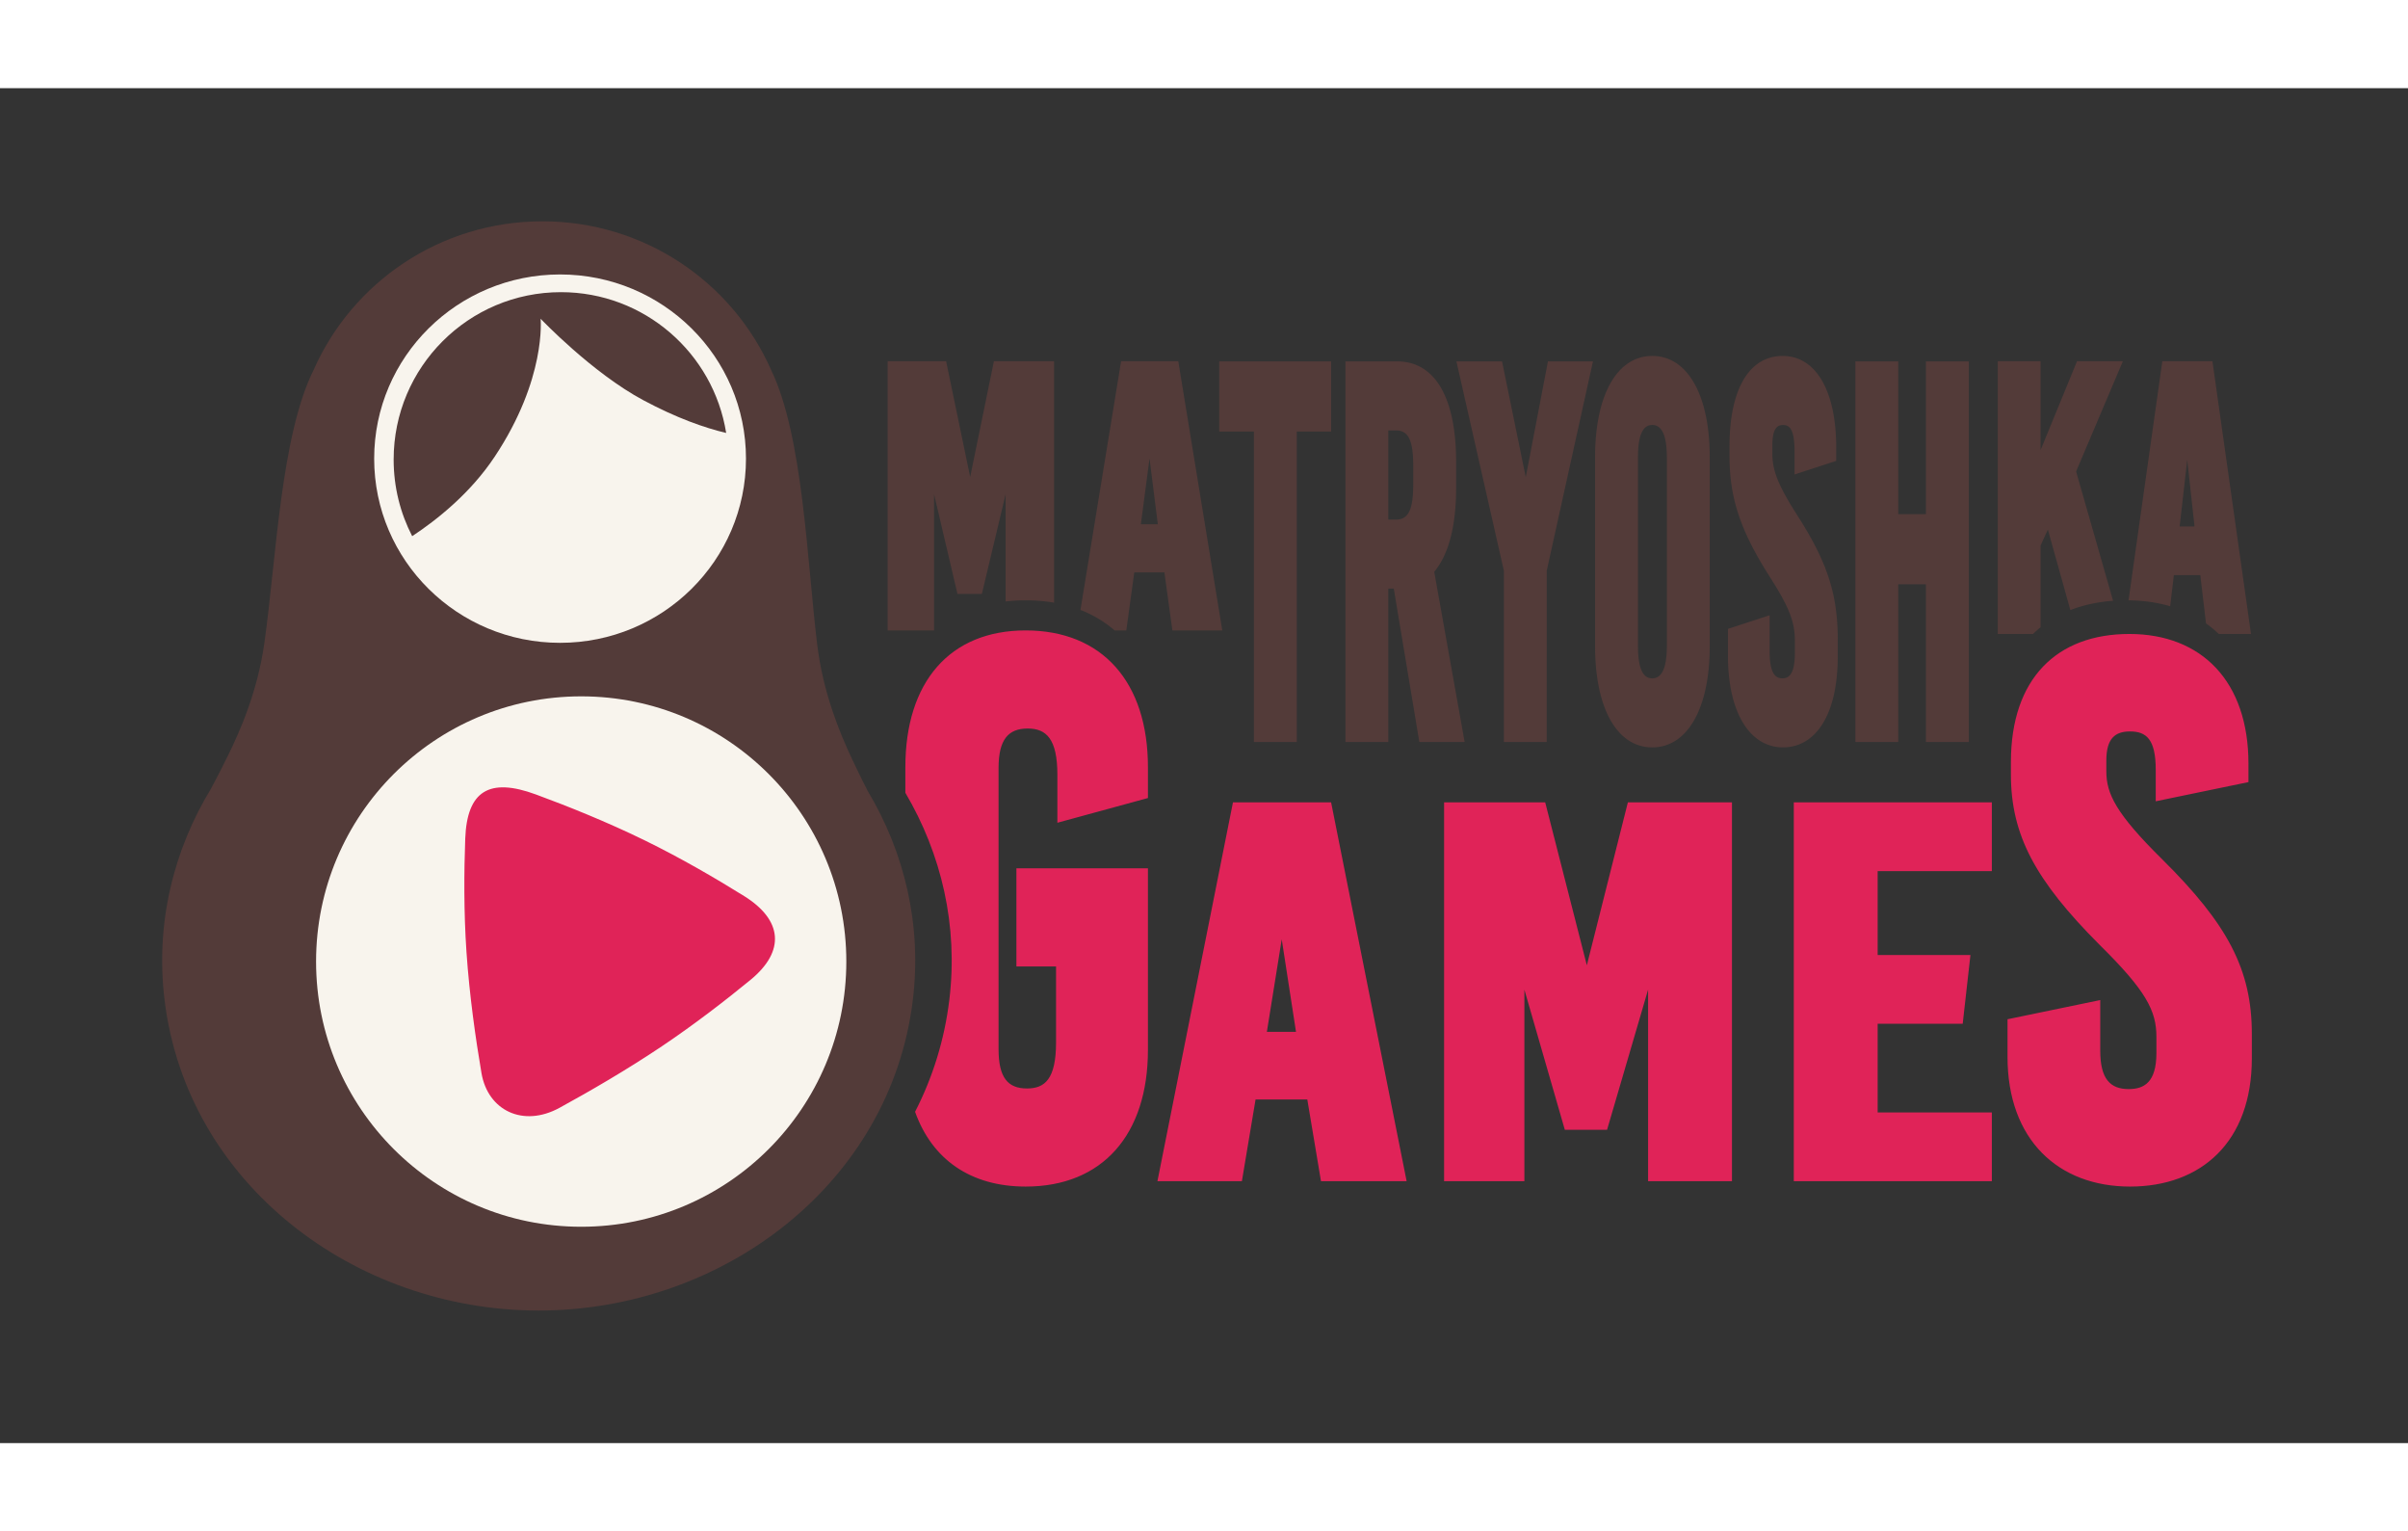 <svg width="140" height="89" xmlns="http://www.w3.org/2000/svg" viewBox="0 0 1920 1080"><rect x="0" y="0" width="1920" height="1080" fill="#333333" stroke="none"/><switch><g><path fill-rule="evenodd" clip-rule="evenodd" fill="#533B39" d="M691.648 559.831l.059.03s-4.827-9.156-12.51-25.509c-9.604-20.443-22.876-52.12-27.624-91.042-8.127-66.622-11.207-166.004-36.766-218.787-30.763-69.692-100.813-118.399-182.356-118.399-81.546 0-151.599 48.711-182.361 118.408-26.209 52.42-29.91 151.347-39.277 217.588-5.49 38.825-19.365 70.242-29.358 90.498-7.994 16.203-12.995 25.265-12.995 25.265l.099-.048c-30.34 49.562-44.722 108.121-37.362 168.862 17.772 146.679 151.698 247.636 298.329 247.636s280.556-100.958 298.327-247.636c7.262-59.936-6.684-117.726-36.205-166.866z"/><path fill-rule="evenodd" clip-rule="evenodd" fill="#F8F4ED" d="M446.57 148.476c81.865 0 148.229 65.732 148.229 146.817 0 81.084-66.364 146.817-148.229 146.817-81.864 0-148.229-65.732-148.229-146.817.001-81.085 66.365-146.817 148.229-146.817z"/><path fill-rule="evenodd" clip-rule="evenodd" fill="#533B39" d="M394.341 293.887c41.514-62.382 36.705-110.117 36.705-110.117s40.958 43.061 81.882 64.941c26.686 14.268 48.821 22.007 66.075 26.108-10.149-63.61-65.257-112.224-131.726-112.224-73.678 0-133.406 59.728-133.406 133.405 0 22.017 5.337 42.785 14.782 61.089 20.246-13.369 46.565-34.467 65.688-63.202z"/><path fill-rule="evenodd" clip-rule="evenodd" fill="#F8F4ED" d="M463.413 484.766c116.751 0 211.396 94.645 211.396 211.396s-94.645 211.396-211.396 211.396c-116.751 0-211.396-94.645-211.396-211.396s94.645-211.396 211.396-211.396z"/><path fill="#E02358" d="M598.27 710.885c-19.583 16.049-44.373 35.265-70.651 52.889-27.9 18.712-57.367 35.783-81.465 48.961-29.016 15.867-57.16 2.236-62.258-27.697-4.654-27.325-9.589-61.892-11.95-96.388-2.213-32.334-1.951-64.63-.993-90.388 1.414-37.994 18.995-49.037 56.357-35.284 25.241 9.292 56.443 21.776 86.558 36.488 29.147 14.239 57.24 30.649 79.491 44.51 30.325 18.892 33.263 43.673 4.911 66.909zm219.531-278.667c-60.606 0-95.915 41.252-95.915 108.979v20.447c28.767 48.741 42.228 105.865 35.056 165.055-3.893 32.129-13.359 62.063-27.311 89.223 13.498 37.843 44.162 59.599 88.17 59.599 61.133 0 97.496-41.252 97.496-108.978v-144.69H810.423v78.194h31.62v60.338c0 29.553-8.959 36.942-23.188 36.942-15.283 0-22.661-8.62-22.661-31.401V541.812c0-22.781 7.905-31.401 23.188-31.401 14.756 0 23.715 8.004 23.715 36.942v38.173l72.2-19.702v-24.628c0-67.726-36.363-108.978-97.496-108.978zm165.291 137.058l-60.229 301.976h67.343l10.908-65.141h41.259l10.908 65.141h68.292l-60.229-301.976h-78.252zm27.033 182.912l11.856-73.768 11.382 73.768h-23.238zm255.128-53.062l-33.197-129.85h-80.622v301.977h64.023V718.539l32.249 111.731h33.671l32.724-111.731v152.714h66.868V569.276h-82.993zm165.015 172.127h157.924v-54.787h-91.055v-70.749h67.817l6.165-54.787h-73.982v-66.866h91.055v-54.788h-157.924zm293.99-256.347c-37.234-36.706-44.789-52.612-44.789-70.354v-8.565c0-17.741 7.016-23.247 18.887-23.247 12.951 0 20.506 6.118 20.506 30.589v25.083l73.928-15.294v-14.682c0-65.46-37.234-103.389-94.974-103.389s-94.434 35.483-94.434 102.166V547c0 48.33 19.426 84.424 70.691 135.813 37.234 36.706 45.328 52.612 45.328 73.413v12.847c0 23.247-9.714 28.753-22.125 28.753-14.57 0-22.664-7.953-22.664-30.589V726.86l-73.928 15.294v29.977c0 66.071 40.471 103.389 97.671 103.389 56.66 0 97.132-35.483 97.132-102.166v-19.577c.001-51.388-19.426-87.482-71.229-138.871z"/><path d="M893.906 217.642l-32.413 198.243c10.203 3.981 19.307 9.465 27.225 16.342h9.332l6.354-46.289h24.035l6.354 46.289h39.781l-35.085-214.585h-45.583zm15.747 129.977l6.906-52.42 6.63 52.42h-13.536zm-164.874-23.91l18.643 79.397h19.466l18.918-79.397v85.426a135.553 135.553 0 0115.911-.917c7.972 0 15.558.642 22.747 1.884v-192.46h-47.98l-18.918 92.272-19.192-92.272h-46.609v214.585h37.013V323.709zm985.593 89.248l2.945-24.805h21.063l4.568 38.473a88.992 88.992 0 0110.188 8.425h25.676l-30.747-217.409h-39.947l-26.954 190.593c11.908.136 23.017 1.735 33.208 4.723zm13.598-116.737l5.81 53.11h-11.863l6.053-53.11zm-116.929 133.485v-65.157l5.81-12.734 17.927 64.202c10.272-4.034 21.674-6.519 34.066-7.414l-29.477-103.065 37.284-87.895h-36.558l-29.052 70.813v-70.813h-34.137v217.409h28.115a85.354 85.354 0 016.022-5.346zm-309.628-216.268c-28.127 0-45.585 31.202-45.585 80.604v150.808c0 49.402 17.458 80.604 45.585 80.604 28.127 0 45.828-31.202 45.828-80.604V294.041c-.001-49.403-17.701-80.604-45.828-80.604zm11.638 230.978c0 19.068-4.607 26.001-11.639 26.001-7.032 0-11.396-6.934-11.396-26.001V294.474c0-19.068 4.364-26.001 11.396-26.001 7.032 0 11.639 6.934 11.639 26.001v149.941zm84.129-153.408v-6.067c0-12.567 3.152-16.467 8.486-16.467 5.819 0 9.214 4.334 9.214 21.668v17.767l33.219-10.834v-10.401c0-46.369-16.731-73.237-42.675-73.237-25.945 0-42.433 25.135-42.433 72.37v6.934c0 34.235 8.729 59.803 31.764 96.205 16.731 26.001 20.368 37.269 20.368 52.003v9.1c0 16.467-4.365 20.368-9.941 20.368-6.547 0-10.184-5.634-10.184-21.668v-28.602l-33.219 10.834v21.234c0 46.802 18.186 73.237 43.888 73.237 25.46 0 43.645-25.135 43.645-72.37v-13.867c0-36.402-8.729-61.97-32.007-98.372-16.73-26-20.125-37.267-20.125-49.835zm122.443 48.536h-22.066V217.77h-34.188v303.349h34.188V395.446h22.066v125.673h34.188V217.77h-34.188zm-374.598-20.801v-20.801c0-51.569-16.973-80.171-47.04-80.171h-41.22v303.349h34.189V398.913h4.365l20.368 122.206h36.129l-24.247-135.64c11.636-13.868 17.456-36.835 17.456-66.737zm-34.189-3.033c0 21.234-4.365 28.168-13.821 28.168h-6.062v-71.07h6.062c9.456 0 13.821 6.934 13.821 28.168v14.734zm-154.69-42.036h27.642v247.446h34.188V273.673h27.4V217.77h-89.23zm244.402 36.402l-18.913-92.305h-36.371l37.826 166.842v136.507h34.189V384.612l36.856-166.842h-35.886z" fill="#533B39"/></g></switch></svg>